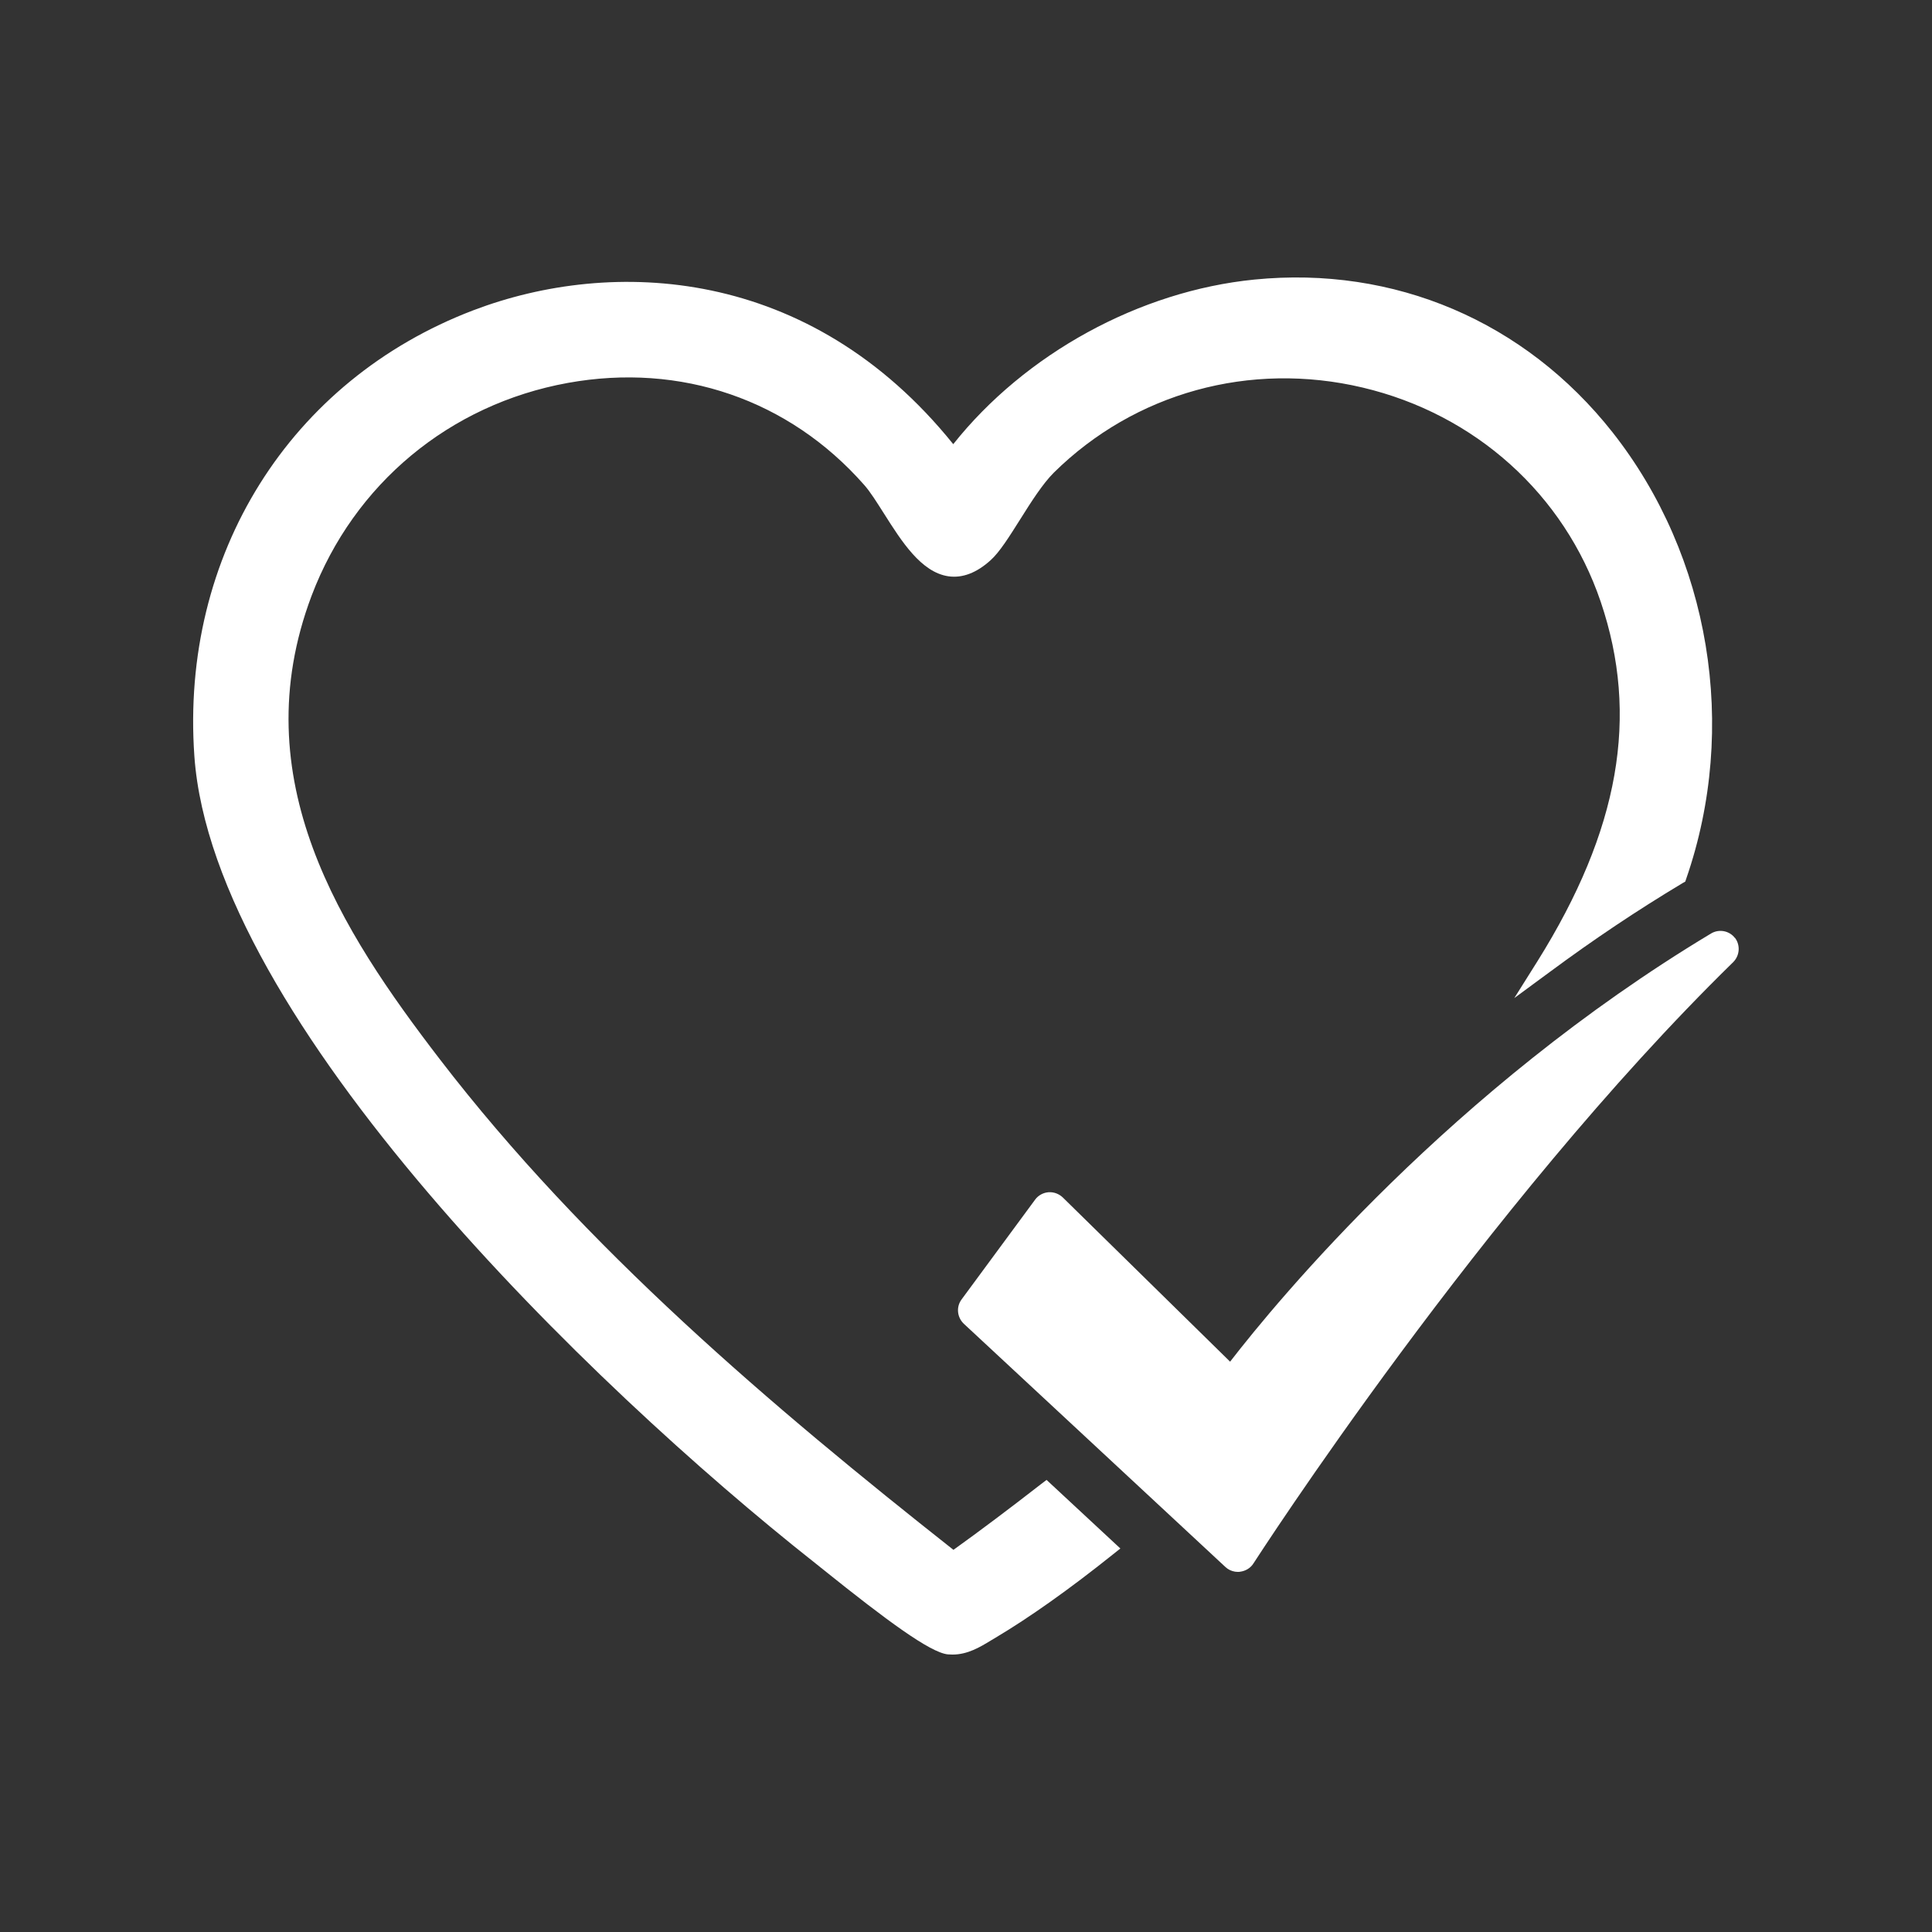 <?xml version="1.0" encoding="UTF-8"?>
<svg id="Ebene_1" xmlns="http://www.w3.org/2000/svg" version="1.1" viewBox="0 0 100 100">
  <rect x="0" y="0" width="100" height="100" fill="#333333" stroke="none"/>
  <!-- Generator: Adobe Illustrator 29.5.0, SVG Export Plug-In . SVG Version: 2.1.0 Build 137)  -->
  <defs>
    <style>
      .st0 {
        fill: #fff;
      }
    </style>
  </defs>
  <path class="st0" d="M89.8,48.55c-.29-.38-.83-.48-1.24-.23-13.44,8.07-22.45,19-24.89,22.16l-8.66-8.5c-.2-.19-.47-.29-.74-.27-.27.02-.53.16-.69.38l-3.81,5.17c-.29.39-.23.93.12,1.26l13.54,12.59c.14.13.31.21.5.24.09.01.18.02.27,0,.28-.04.53-.19.68-.43.12-.18,11.89-18.47,24.83-31.12.34-.34.38-.88.09-1.26Z"/>
  <path class="st0" d="M53.88,76.82c-1.66,1.29-3.15,2.41-4.53,3.4-9.39-7.41-19.08-15.62-26.59-25.4-5.09-6.63-10.21-14.5-6.63-23.99,2.19-5.78,7.14-9.9,13.26-11.01,5.85-1.06,11.45.86,15.34,5.28.32.36.66.91,1.03,1.49.9,1.42,1.92,3.04,3.34,3.24.72.1,1.45-.18,2.17-.83.47-.42.98-1.24,1.53-2.11.57-.91,1.17-1.85,1.74-2.42,4.19-4.14,10.16-5.79,15.99-4.41,5.83,1.38,10.43,5.52,12.32,11.08,2.01,5.92.97,11.83-3.27,18.61l-1.2,1.91,1.82-1.34c2.31-1.71,4.54-3.2,6.89-4.61l.14-.08.05-.15c2.71-7.83,1.24-16.69-3.82-23.11-4.53-5.74-11.29-8.62-18.53-7.9-5.95.59-11.87,3.84-15.59,8.52-7.44-9.24-17.67-9.66-24.84-6.93-9.5,3.62-15.17,12.67-14.44,23.07.96,13.7,20.6,32.66,32.05,41.71l.55.44c3.18,2.55,5.48,4.26,6.4,4.35.08,0,.17.01.24.01.79,0,1.43-.39,1.99-.73l.25-.15c1.73-1.03,3.77-2.47,6.06-4.3l.39-.31-3.82-3.55-.29.22Z"/>
</svg>